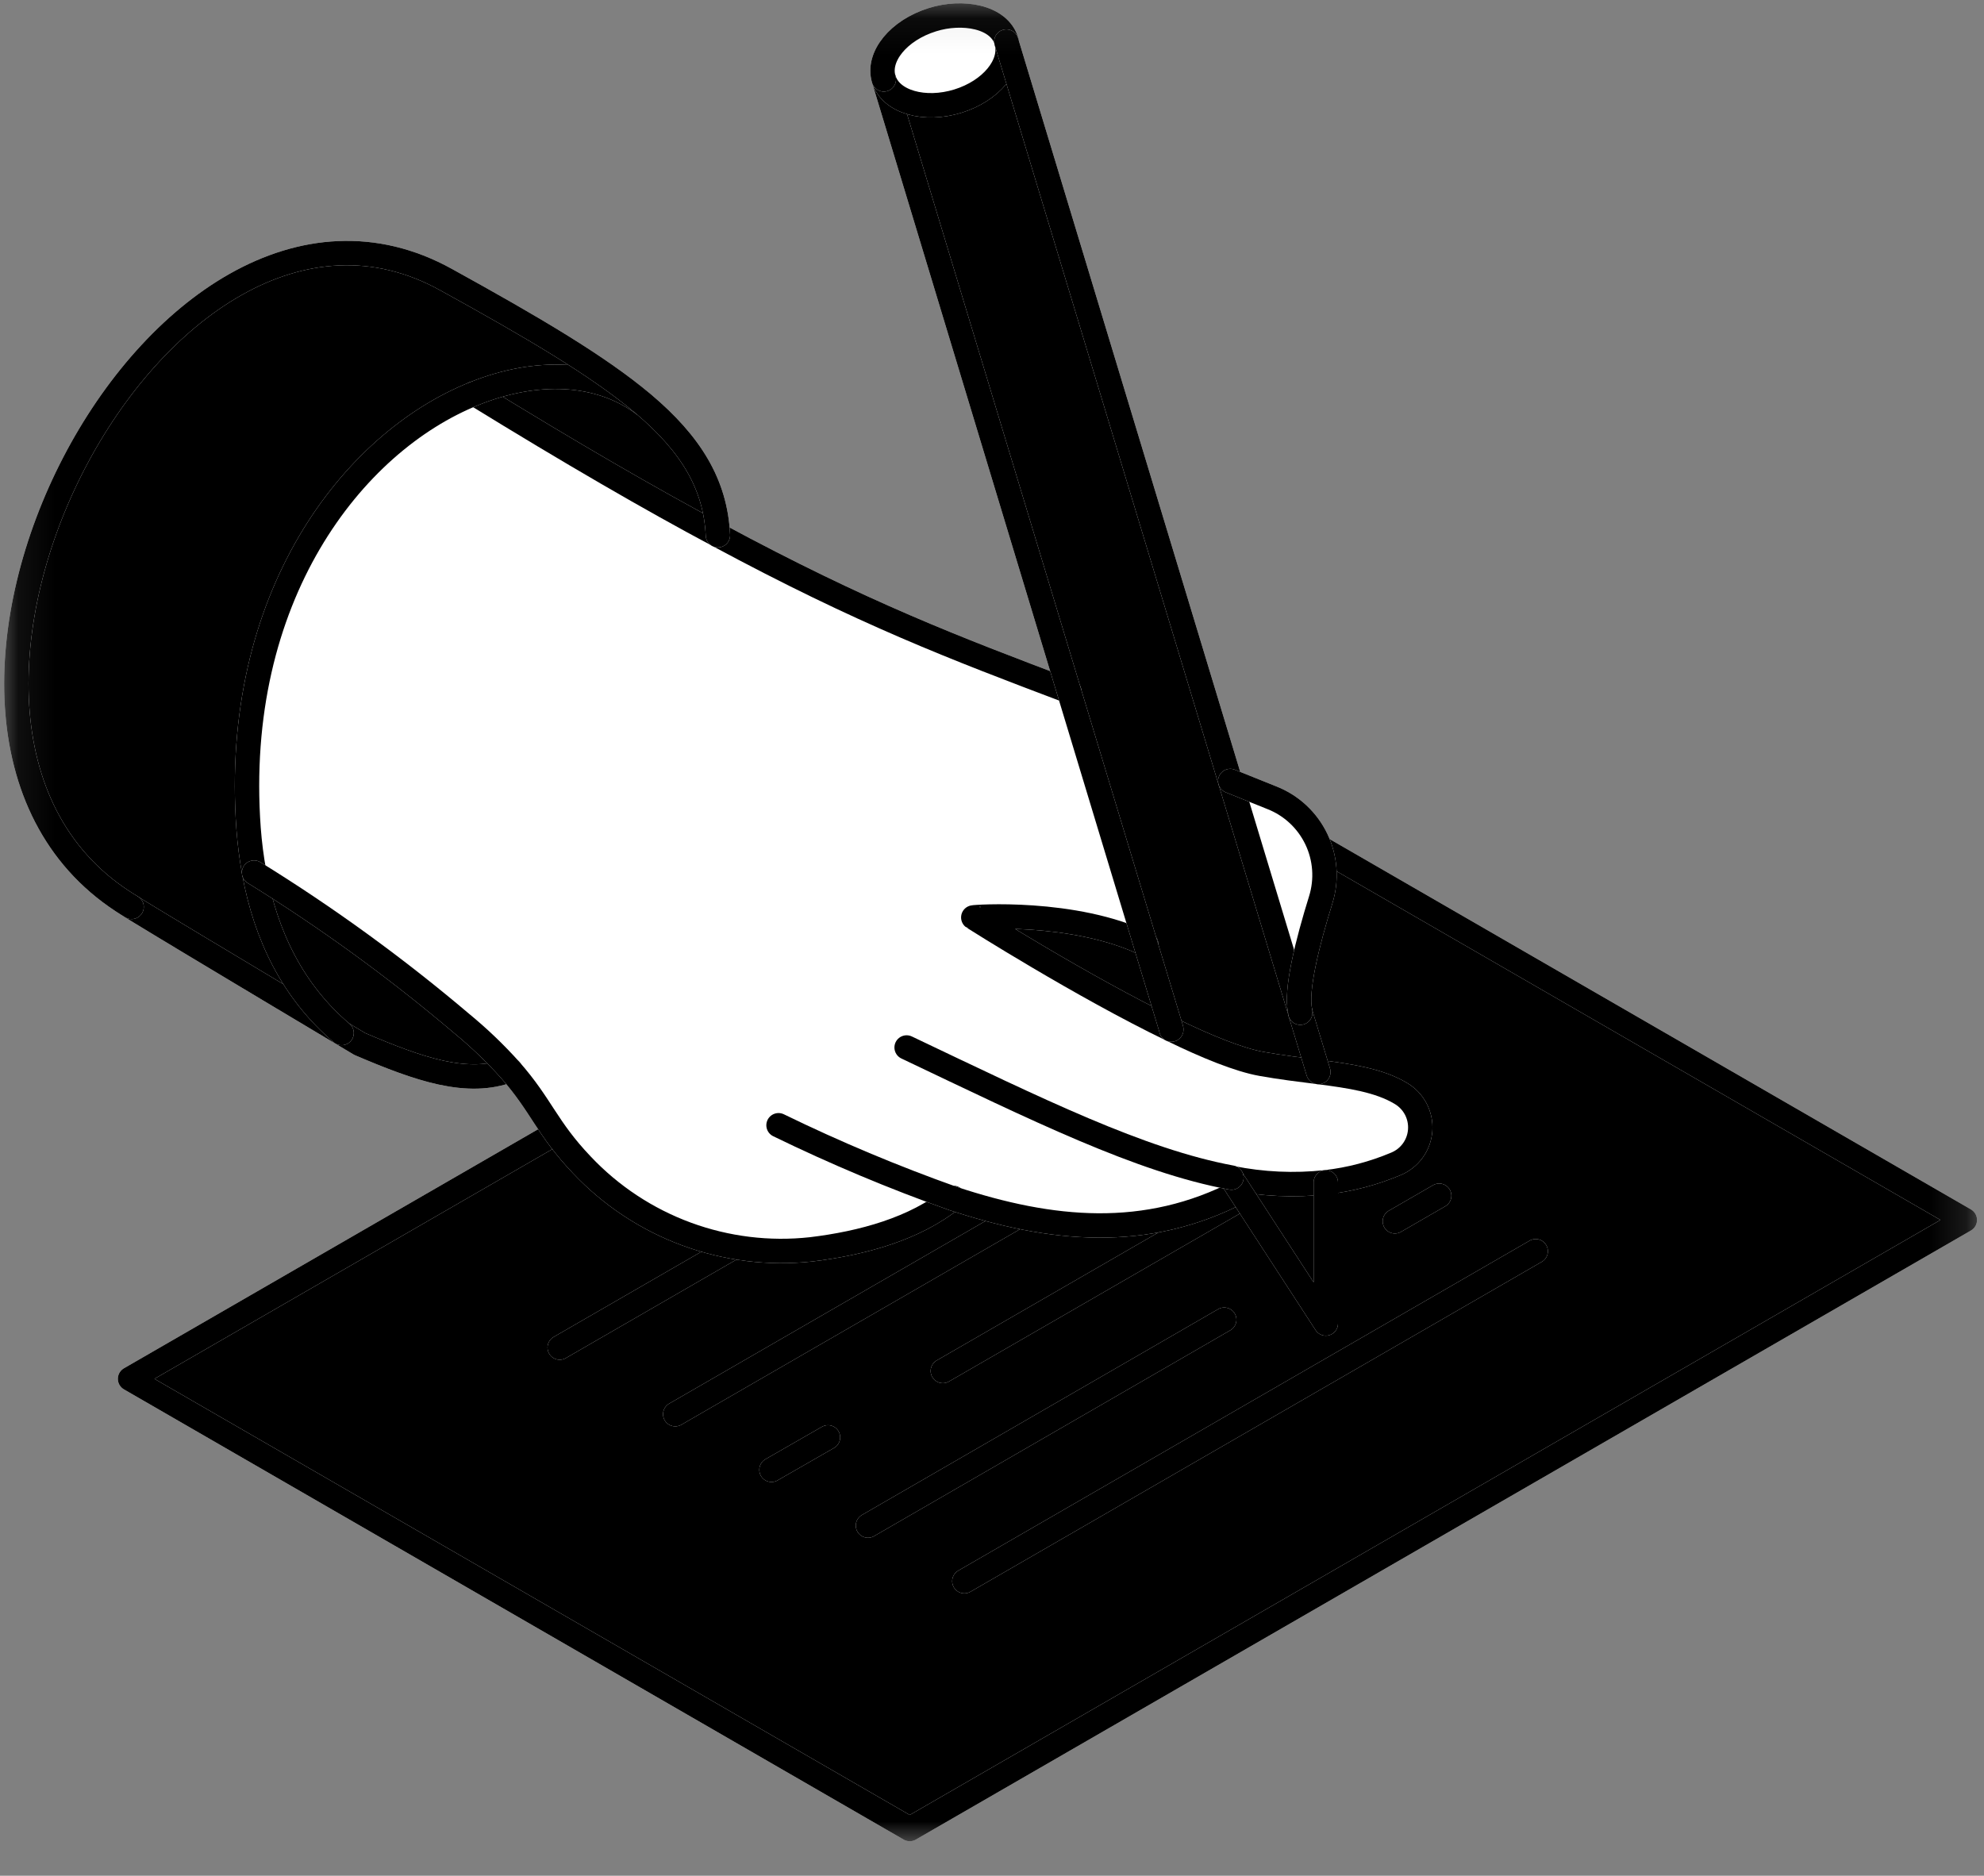 <svg width="55" height="52" viewBox="0 0 55 52" fill="none" xmlns="http://www.w3.org/2000/svg">
<rect x="0" y="0" width="55" height="52" fill="#808080" stroke="none"/>
<mask id="mask0_9431_37676" style="mask-type:luminance" maskUnits="userSpaceOnUse" x="0" y="0" width="55" height="52">
<path d="M54.811 0.09H0.113V51.046H54.811V0.09Z" fill="white" style="fill:white;fill-opacity:1;"/>
</mask>
<g mask="url(#mask0_9431_37676)">
<path d="M54.469 33.821L25.22 50.706L3.605 38.225L32.857 21.34L54.469 33.821Z" fill="#EFEFF0" style="fill:#EFEFF0;fill:color(display-p3 0.937 0.937 0.941);fill-opacity:1;"/>
<path d="M3.605 38.225L32.857 21.34L54.469 33.821L25.22 50.706L3.605 38.225Z" stroke="white" style="stroke:white;stroke-opacity:1;" stroke-width="0.676" stroke-linecap="round" stroke-linejoin="round"/>
<path d="M3.605 38.225L32.857 21.34L54.469 33.821L25.22 50.706L3.605 38.225Z" stroke="#1D1D1D" style="stroke:#1D1D1D;stroke:color(display-p3 0.114 0.114 0.114);stroke-opacity:1;" stroke-width="0.676" stroke-linecap="round" stroke-linejoin="round"/>
<path d="M42.572 34.688L26.734 43.835" stroke="white" style="stroke:white;stroke-opacity:1;" stroke-width="0.676" stroke-linecap="round" stroke-linejoin="round"/>
<path d="M42.572 34.688L26.734 43.835" stroke="#1D1D1D" style="stroke:#1D1D1D;stroke:color(display-p3 0.114 0.114 0.114);stroke-opacity:1;" stroke-width="0.676" stroke-linecap="round" stroke-linejoin="round"/>
<path d="M34.556 30.062L32.031 31.521" stroke="white" style="stroke:white;stroke-opacity:1;" stroke-width="0.676" stroke-linecap="round" stroke-linejoin="round"/>
<path d="M34.556 30.062L32.031 31.521" stroke="#1D1D1D" style="stroke:#1D1D1D;stroke:color(display-p3 0.114 0.114 0.114);stroke-opacity:1;" stroke-width="0.676" stroke-linecap="round" stroke-linejoin="round"/>
<path d="M28.139 33.766L18.719 39.205" stroke="white" style="stroke:white;stroke-opacity:1;" stroke-width="0.676" stroke-linecap="round" stroke-linejoin="round"/>
<path d="M28.139 33.766L18.719 39.205" stroke="#1D1D1D" style="stroke:#1D1D1D;stroke:color(display-p3 0.114 0.114 0.114);stroke-opacity:1;" stroke-width="0.676" stroke-linecap="round" stroke-linejoin="round"/>
<path d="M31.353 28.215L15.516 37.358" stroke="white" style="stroke:white;stroke-opacity:1;" stroke-width="0.676" stroke-linecap="round" stroke-linejoin="round"/>
<path d="M31.353 28.215L15.516 37.358" stroke="#1D1D1D" style="stroke:#1D1D1D;stroke:color(display-p3 0.114 0.114 0.114);stroke-opacity:1;" stroke-width="0.676" stroke-linecap="round" stroke-linejoin="round"/>
<path d="M39.897 33.148L38.668 33.858" stroke="white" style="stroke:white;stroke-opacity:1;" stroke-width="0.676" stroke-linecap="round" stroke-linejoin="round"/>
<path d="M39.897 33.148L38.668 33.858" stroke="#1D1D1D" style="stroke:#1D1D1D;stroke:color(display-p3 0.114 0.114 0.114);stroke-opacity:1;" stroke-width="0.676" stroke-linecap="round" stroke-linejoin="round"/>
<path d="M33.938 36.586L24.062 42.293" stroke="white" style="stroke:white;stroke-opacity:1;" stroke-width="0.676" stroke-linecap="round" stroke-linejoin="round"/>
<path d="M33.938 36.586L24.062 42.293" stroke="#1D1D1D" style="stroke:#1D1D1D;stroke:color(display-p3 0.114 0.114 0.114);stroke-opacity:1;" stroke-width="0.676" stroke-linecap="round" stroke-linejoin="round"/>
<path d="M37.227 31.605L26.137 38.007" stroke="white" style="stroke:white;stroke-opacity:1;" stroke-width="0.676" stroke-linecap="round" stroke-linejoin="round"/>
<path d="M37.227 31.605L26.137 38.007" stroke="#1D1D1D" style="stroke:#1D1D1D;stroke:color(display-p3 0.114 0.114 0.114);stroke-opacity:1;" stroke-width="0.676" stroke-linecap="round" stroke-linejoin="round"/>
<path d="M22.953 39.848L21.387 40.747" stroke="white" style="stroke:white;stroke-opacity:1;" stroke-width="0.676" stroke-linecap="round" stroke-linejoin="round"/>
<path d="M22.953 39.848L21.387 40.747" stroke="#1D1D1D" style="stroke:#1D1D1D;stroke:color(display-p3 0.114 0.114 0.114);stroke-opacity:1;" stroke-width="0.676" stroke-linecap="round" stroke-linejoin="round"/>
<path d="M32.471 28.551C33.44 29.02 34.335 29.382 34.95 29.493C35.489 29.587 36.025 29.648 36.528 29.718C37.414 29.829 38.212 29.944 38.807 30.309C38.984 30.412 39.128 30.562 39.224 30.742C39.32 30.923 39.363 31.127 39.349 31.331C39.335 31.535 39.264 31.731 39.143 31.897C39.023 32.062 38.859 32.191 38.669 32.268C38.052 32.529 37.4 32.7 36.733 32.775C35.858 32.871 34.974 32.831 34.111 32.655L34.35 33.023C31.749 34.375 29.125 34.118 26.396 33.217C25.35 34.066 23.88 34.463 22.474 34.632C21.305 34.76 20.123 34.615 19.02 34.21C17.917 33.804 16.924 33.147 16.117 32.292C15.139 31.267 15.006 30.654 14.129 29.66C13.711 29.195 13.259 28.762 12.777 28.366C10.967 26.832 9.046 25.436 7.029 24.189C6.956 23.786 6.904 23.38 6.873 22.972C6.422 16.563 9.767 12.278 13.144 10.91C15.849 12.574 18.038 13.841 19.906 14.837C23.934 17.005 26.457 17.963 29.642 19.167L31.761 26.175C29.77 25.197 26.966 25.429 26.966 25.429C26.966 25.429 29.966 27.342 32.471 28.551Z" fill="white" style="fill:white;fill-opacity:1;"/>
<path d="M36.754 32.772V36.683L34.133 32.648C34.995 32.824 35.88 32.864 36.754 32.768V32.772Z" fill="white" style="fill:white;fill-opacity:1;"/>
<path d="M36.754 32.772V36.683L34.133 32.648C34.995 32.824 35.88 32.864 36.754 32.768V32.772Z" fill="#1D1D1D" style="fill:#1D1D1D;fill:color(display-p3 0.114 0.114 0.114);fill-opacity:1;"/>
<path d="M35.263 22.117C35.803 22.33 36.242 22.74 36.493 23.264C36.744 23.787 36.787 24.387 36.615 24.941C36.25 26.115 35.903 27.475 36.047 28.043L34.113 21.652L35.263 22.117Z" fill="white" style="fill:white;fill-opacity:1;"/>
<path d="M36.049 28.073L36.55 29.719C36.04 29.651 35.504 29.59 34.972 29.493C34.35 29.383 33.455 29.02 32.492 28.551C32.492 28.551 32.513 28.616 31.778 26.182L24.504 2.203C24.7 2.832 25.631 3.105 26.555 2.803C27.479 2.501 28.063 1.8 27.908 1.18L36.049 28.073Z" fill="#EF280D" style="fill:#EF280D;fill:color(display-p3 0.937 0.157 0.051);fill-opacity:1;"/>
<path d="M27.905 1.182C28.06 1.802 27.47 2.521 26.552 2.805C25.635 3.089 24.697 2.834 24.501 2.205C24.307 1.581 24.909 0.839 25.854 0.548C26.663 0.294 27.704 0.449 27.907 1.157L27.905 1.182Z" fill="white" style="fill:white;fill-opacity:1;"/>
<path d="M17.824 11.196C19.145 12.31 19.83 13.425 19.898 14.843C18.038 13.842 15.858 12.58 13.145 10.912C14.86 10.222 16.587 10.281 17.824 11.196Z" fill="white" style="fill:white;fill-opacity:1;"/>
<path d="M17.824 11.196C19.145 12.31 19.83 13.425 19.898 14.843C18.038 13.842 15.858 12.58 13.145 10.912C14.86 10.222 16.587 10.281 17.824 11.196Z" fill="#1D1D1D" style="fill:#1D1D1D;fill:color(display-p3 0.114 0.114 0.114);fill-opacity:1;"/>
<path d="M7.048 24.192C7.366 25.928 8.112 27.488 9.471 28.642C7.462 27.456 3.475 25.035 3.385 24.986C-4.207 20.027 4.395 3.346 12.358 7.764C14.766 9.081 16.569 10.138 17.827 11.195C16.589 10.28 14.863 10.221 13.147 10.911C9.766 12.264 6.428 16.56 6.892 22.971C6.923 23.38 6.975 23.788 7.048 24.192Z" fill="#7F7F7F" style="fill:#7F7F7F;fill:color(display-p3 0.498 0.498 0.498);fill-opacity:1;"/>
<path d="M14.149 29.662C12.966 30.113 11.62 29.644 9.975 28.941L9.47 28.641C8.118 27.487 7.365 25.936 7.047 24.191C9.065 25.438 10.986 26.834 12.795 28.368C13.278 28.765 13.731 29.197 14.149 29.662Z" fill="white" style="fill:white;fill-opacity:1;"/>
<path d="M14.149 29.662C12.966 30.113 11.62 29.644 9.975 28.941L9.47 28.641C8.118 27.487 7.365 25.936 7.047 24.191C9.065 25.438 10.986 26.834 12.795 28.368C13.278 28.765 13.731 29.197 14.149 29.662Z" fill="#1D1D1D" style="fill:#1D1D1D;fill:color(display-p3 0.114 0.114 0.114);fill-opacity:1;"/>
<path d="M3.645 25.145C5.522 26.292 9.805 28.839 9.974 28.943C11.62 29.646 12.965 30.119 14.149 29.664" stroke="white" style="stroke:white;stroke-opacity:1;" stroke-width="0.676" stroke-linecap="round" stroke-linejoin="round"/>
<path d="M3.645 25.145C5.522 26.292 9.805 28.839 9.974 28.943C11.62 29.646 12.965 30.119 14.149 29.664" stroke="#1D1D1D" style="stroke:#1D1D1D;stroke:color(display-p3 0.114 0.114 0.114);stroke-opacity:1;" stroke-width="0.676" stroke-linecap="round" stroke-linejoin="round"/>
<path d="M13.145 10.91C15.849 12.574 18.038 13.841 19.907 14.837C23.935 17.005 26.457 17.963 29.642 19.167" stroke="white" style="stroke:white;stroke-opacity:1;" stroke-width="0.676" stroke-linecap="round" stroke-linejoin="round"/>
<path d="M13.145 10.91C15.849 12.574 18.038 13.841 19.907 14.837C23.935 17.005 26.457 17.963 29.642 19.167" stroke="#1D1D1D" style="stroke:#1D1D1D;stroke:color(display-p3 0.114 0.114 0.114);stroke-opacity:1;" stroke-width="0.676" stroke-linecap="round" stroke-linejoin="round"/>
<path d="M17.826 11.196C16.588 10.281 14.862 10.222 13.146 10.912C9.765 12.264 6.427 16.561 6.891 22.971C6.922 23.38 6.974 23.786 7.047 24.189C7.364 25.924 8.111 27.484 9.47 28.638" stroke="white" style="stroke:white;stroke-opacity:1;" stroke-width="0.676" stroke-linecap="round" stroke-linejoin="round"/>
<path d="M17.826 11.196C16.588 10.281 14.862 10.222 13.146 10.912C9.765 12.264 6.427 16.561 6.891 22.971C6.922 23.38 6.974 23.786 7.047 24.189C7.364 25.924 8.111 27.484 9.47 28.638" stroke="#1D1D1D" style="stroke:#1D1D1D;stroke:color(display-p3 0.114 0.114 0.114);stroke-opacity:1;" stroke-width="0.676" stroke-linecap="round" stroke-linejoin="round"/>
<path d="M7.043 24.191C9.061 25.438 10.982 26.834 12.791 28.368C13.274 28.765 13.726 29.197 14.143 29.662C15.018 30.656 15.153 31.269 16.131 32.295C16.938 33.15 17.932 33.806 19.035 34.212C20.138 34.618 21.32 34.763 22.488 34.635C23.895 34.466 25.364 34.069 26.41 33.219C26.417 33.217 26.423 33.213 26.428 33.208" stroke="white" style="stroke:white;stroke-opacity:1;" stroke-width="0.676" stroke-linecap="round" stroke-linejoin="round"/>
<path d="M7.043 24.191C9.061 25.438 10.982 26.834 12.791 28.368C13.274 28.765 13.726 29.197 14.143 29.662C15.018 30.656 15.153 31.269 16.131 32.295C16.938 33.15 17.932 33.806 19.035 34.212C20.138 34.618 21.32 34.763 22.488 34.635C23.895 34.466 25.364 34.069 26.41 33.219C26.417 33.217 26.423 33.213 26.428 33.208" stroke="#1D1D1D" style="stroke:#1D1D1D;stroke:color(display-p3 0.114 0.114 0.114);stroke-opacity:1;" stroke-width="0.676" stroke-linecap="round" stroke-linejoin="round"/>
<path d="M21.582 31.195C23.154 31.961 24.767 32.638 26.415 33.224C29.145 34.126 31.768 34.385 34.37 33.03" stroke="white" style="stroke:white;stroke-opacity:1;" stroke-width="0.676" stroke-linecap="round" stroke-linejoin="round"/>
<path d="M21.582 31.195C23.154 31.961 24.767 32.638 26.415 33.224C29.145 34.126 31.768 34.385 34.37 33.03" stroke="#1D1D1D" style="stroke:#1D1D1D;stroke:color(display-p3 0.114 0.114 0.114);stroke-opacity:1;" stroke-width="0.676" stroke-linecap="round" stroke-linejoin="round"/>
<path d="M34.133 32.656C34.995 32.831 35.88 32.871 36.754 32.776C37.421 32.7 38.072 32.529 38.691 32.268C38.88 32.191 39.044 32.063 39.164 31.898C39.285 31.732 39.356 31.536 39.37 31.332C39.385 31.128 39.341 30.924 39.246 30.743C39.15 30.562 39.005 30.412 38.828 30.309C38.233 29.953 37.435 29.832 36.549 29.719C36.038 29.654 35.503 29.59 34.971 29.494C34.349 29.383 33.454 29.02 32.492 28.551C29.988 27.343 26.999 25.445 26.981 25.434C26.962 25.423 29.785 25.209 31.775 26.18" stroke="white" style="stroke:white;stroke-opacity:1;" stroke-width="0.676" stroke-linecap="round" stroke-linejoin="round"/>
<path d="M34.133 32.656C34.995 32.831 35.88 32.871 36.754 32.776C37.421 32.7 38.072 32.529 38.691 32.268C38.88 32.191 39.044 32.063 39.164 31.898C39.285 31.732 39.356 31.536 39.37 31.332C39.385 31.128 39.341 30.924 39.246 30.743C39.15 30.562 39.005 30.412 38.828 30.309C38.233 29.953 37.435 29.832 36.549 29.719C36.038 29.654 35.503 29.59 34.971 29.494C34.349 29.383 33.454 29.02 32.492 28.551C29.988 27.343 26.999 25.445 26.981 25.434C26.962 25.423 29.785 25.209 31.775 26.18" stroke="#1D1D1D" style="stroke:#1D1D1D;stroke:color(display-p3 0.114 0.114 0.114);stroke-opacity:1;" stroke-width="0.676" stroke-linecap="round" stroke-linejoin="round"/>
<path d="M36.754 32.78V36.691L34.133 32.656" stroke="white" style="stroke:white;stroke-opacity:1;" stroke-width="0.676" stroke-linecap="round" stroke-linejoin="round"/>
<path d="M36.754 32.78V36.691L34.133 32.656" stroke="#1D1D1D" style="stroke:#1D1D1D;stroke:color(display-p3 0.114 0.114 0.114);stroke-opacity:1;" stroke-width="0.676" stroke-linecap="round" stroke-linejoin="round"/>
<path d="M25.133 29.039C28.757 30.763 31.609 32.177 34.138 32.646" stroke="white" style="stroke:white;stroke-opacity:1;" stroke-width="0.676" stroke-linecap="round" stroke-linejoin="round"/>
<path d="M25.133 29.039C28.757 30.763 31.609 32.177 34.138 32.646" stroke="#1D1D1D" style="stroke:#1D1D1D;stroke:color(display-p3 0.114 0.114 0.114);stroke-opacity:1;" stroke-width="0.676" stroke-linecap="round" stroke-linejoin="round"/>
<path d="M24.5 2.199L31.756 26.174C32.491 28.608 32.473 28.525 32.471 28.543" stroke="white" style="stroke:white;stroke-opacity:1;" stroke-width="0.676" stroke-linecap="round" stroke-linejoin="round"/>
<path d="M24.5 2.199L31.756 26.174C32.491 28.608 32.473 28.525 32.471 28.543" stroke="#1D1D1D" style="stroke:#1D1D1D;stroke:color(display-p3 0.114 0.114 0.114);stroke-opacity:1;" stroke-width="0.676" stroke-linecap="round" stroke-linejoin="round"/>
<path d="M27.908 1.18C28.063 1.8 27.473 2.519 26.555 2.803C25.638 3.087 24.7 2.832 24.504 2.203" stroke="white" style="stroke:white;stroke-opacity:1;" stroke-width="0.676" stroke-linecap="round" stroke-linejoin="round"/>
<path d="M27.908 1.18C28.063 1.8 27.473 2.519 26.555 2.803C25.638 3.087 24.7 2.832 24.504 2.203" stroke="#1D1D1D" style="stroke:#1D1D1D;stroke:color(display-p3 0.114 0.114 0.114);stroke-opacity:1;" stroke-width="0.676" stroke-linecap="round" stroke-linejoin="round"/>
<path d="M24.501 2.201C24.307 1.577 24.909 0.835 25.854 0.544C26.663 0.29 27.704 0.445 27.907 1.153" stroke="white" style="stroke:white;stroke-opacity:1;" stroke-width="0.676" stroke-linecap="round" stroke-linejoin="round"/>
<path d="M24.501 2.201C24.307 1.577 24.909 0.835 25.854 0.544C26.663 0.29 27.704 0.445 27.907 1.153" stroke="#1D1D1D" style="stroke:#1D1D1D;stroke:color(display-p3 0.114 0.114 0.114);stroke-opacity:1;" stroke-width="0.676" stroke-linecap="round" stroke-linejoin="round"/>
<path d="M36.04 28.044L27.898 1.152" stroke="white" style="stroke:white;stroke-opacity:1;" stroke-width="0.676" stroke-linecap="round" stroke-linejoin="round"/>
<path d="M36.04 28.044L27.898 1.152" stroke="#1D1D1D" style="stroke:#1D1D1D;stroke:color(display-p3 0.114 0.114 0.114);stroke-opacity:1;" stroke-width="0.676" stroke-linecap="round" stroke-linejoin="round"/>
<path d="M36.547 29.72L36.047 28.074" stroke="white" style="stroke:white;stroke-opacity:1;" stroke-width="0.676" stroke-linecap="round" stroke-linejoin="round"/>
<path d="M36.547 29.72L36.047 28.074" stroke="#1D1D1D" style="stroke:#1D1D1D;stroke:color(display-p3 0.114 0.114 0.114);stroke-opacity:1;" stroke-width="0.676" stroke-linecap="round" stroke-linejoin="round"/>
<path d="M34.105 21.652L35.262 22.117C35.802 22.33 36.241 22.74 36.492 23.264C36.742 23.787 36.786 24.387 36.614 24.941C36.249 26.115 35.902 27.475 36.046 28.043V28.074" stroke="white" style="stroke:white;stroke-opacity:1;" stroke-width="0.676" stroke-linecap="round" stroke-linejoin="round"/>
<path d="M34.105 21.652L35.262 22.117C35.802 22.33 36.241 22.74 36.492 23.264C36.742 23.787 36.786 24.387 36.614 24.941C36.249 26.115 35.902 27.475 36.046 28.043V28.074" stroke="#1D1D1D" style="stroke:#1D1D1D;stroke:color(display-p3 0.114 0.114 0.114);stroke-opacity:1;" stroke-width="0.676" stroke-linecap="round" stroke-linejoin="round"/>
<path d="M19.902 14.838C19.835 13.421 19.149 12.305 17.829 11.191C16.571 10.134 14.768 9.077 12.367 7.752C4.399 3.338 -4.198 20.012 3.393 24.982C3.477 25.038 3.56 25.09 3.648 25.142" stroke="white" style="stroke:white;stroke-opacity:1;" stroke-width="0.676" stroke-linecap="round" stroke-linejoin="round"/>
<path d="M19.902 14.838C19.835 13.421 19.149 12.305 17.829 11.191C16.571 10.134 14.768 9.077 12.367 7.752C4.399 3.338 -4.198 20.012 3.393 24.982C3.477 25.038 3.56 25.09 3.648 25.142" stroke="#1D1D1D" style="stroke:#1D1D1D;stroke:color(display-p3 0.114 0.114 0.114);stroke-opacity:1;" stroke-width="0.676" stroke-linecap="round" stroke-linejoin="round"/>
</g>
</svg>
